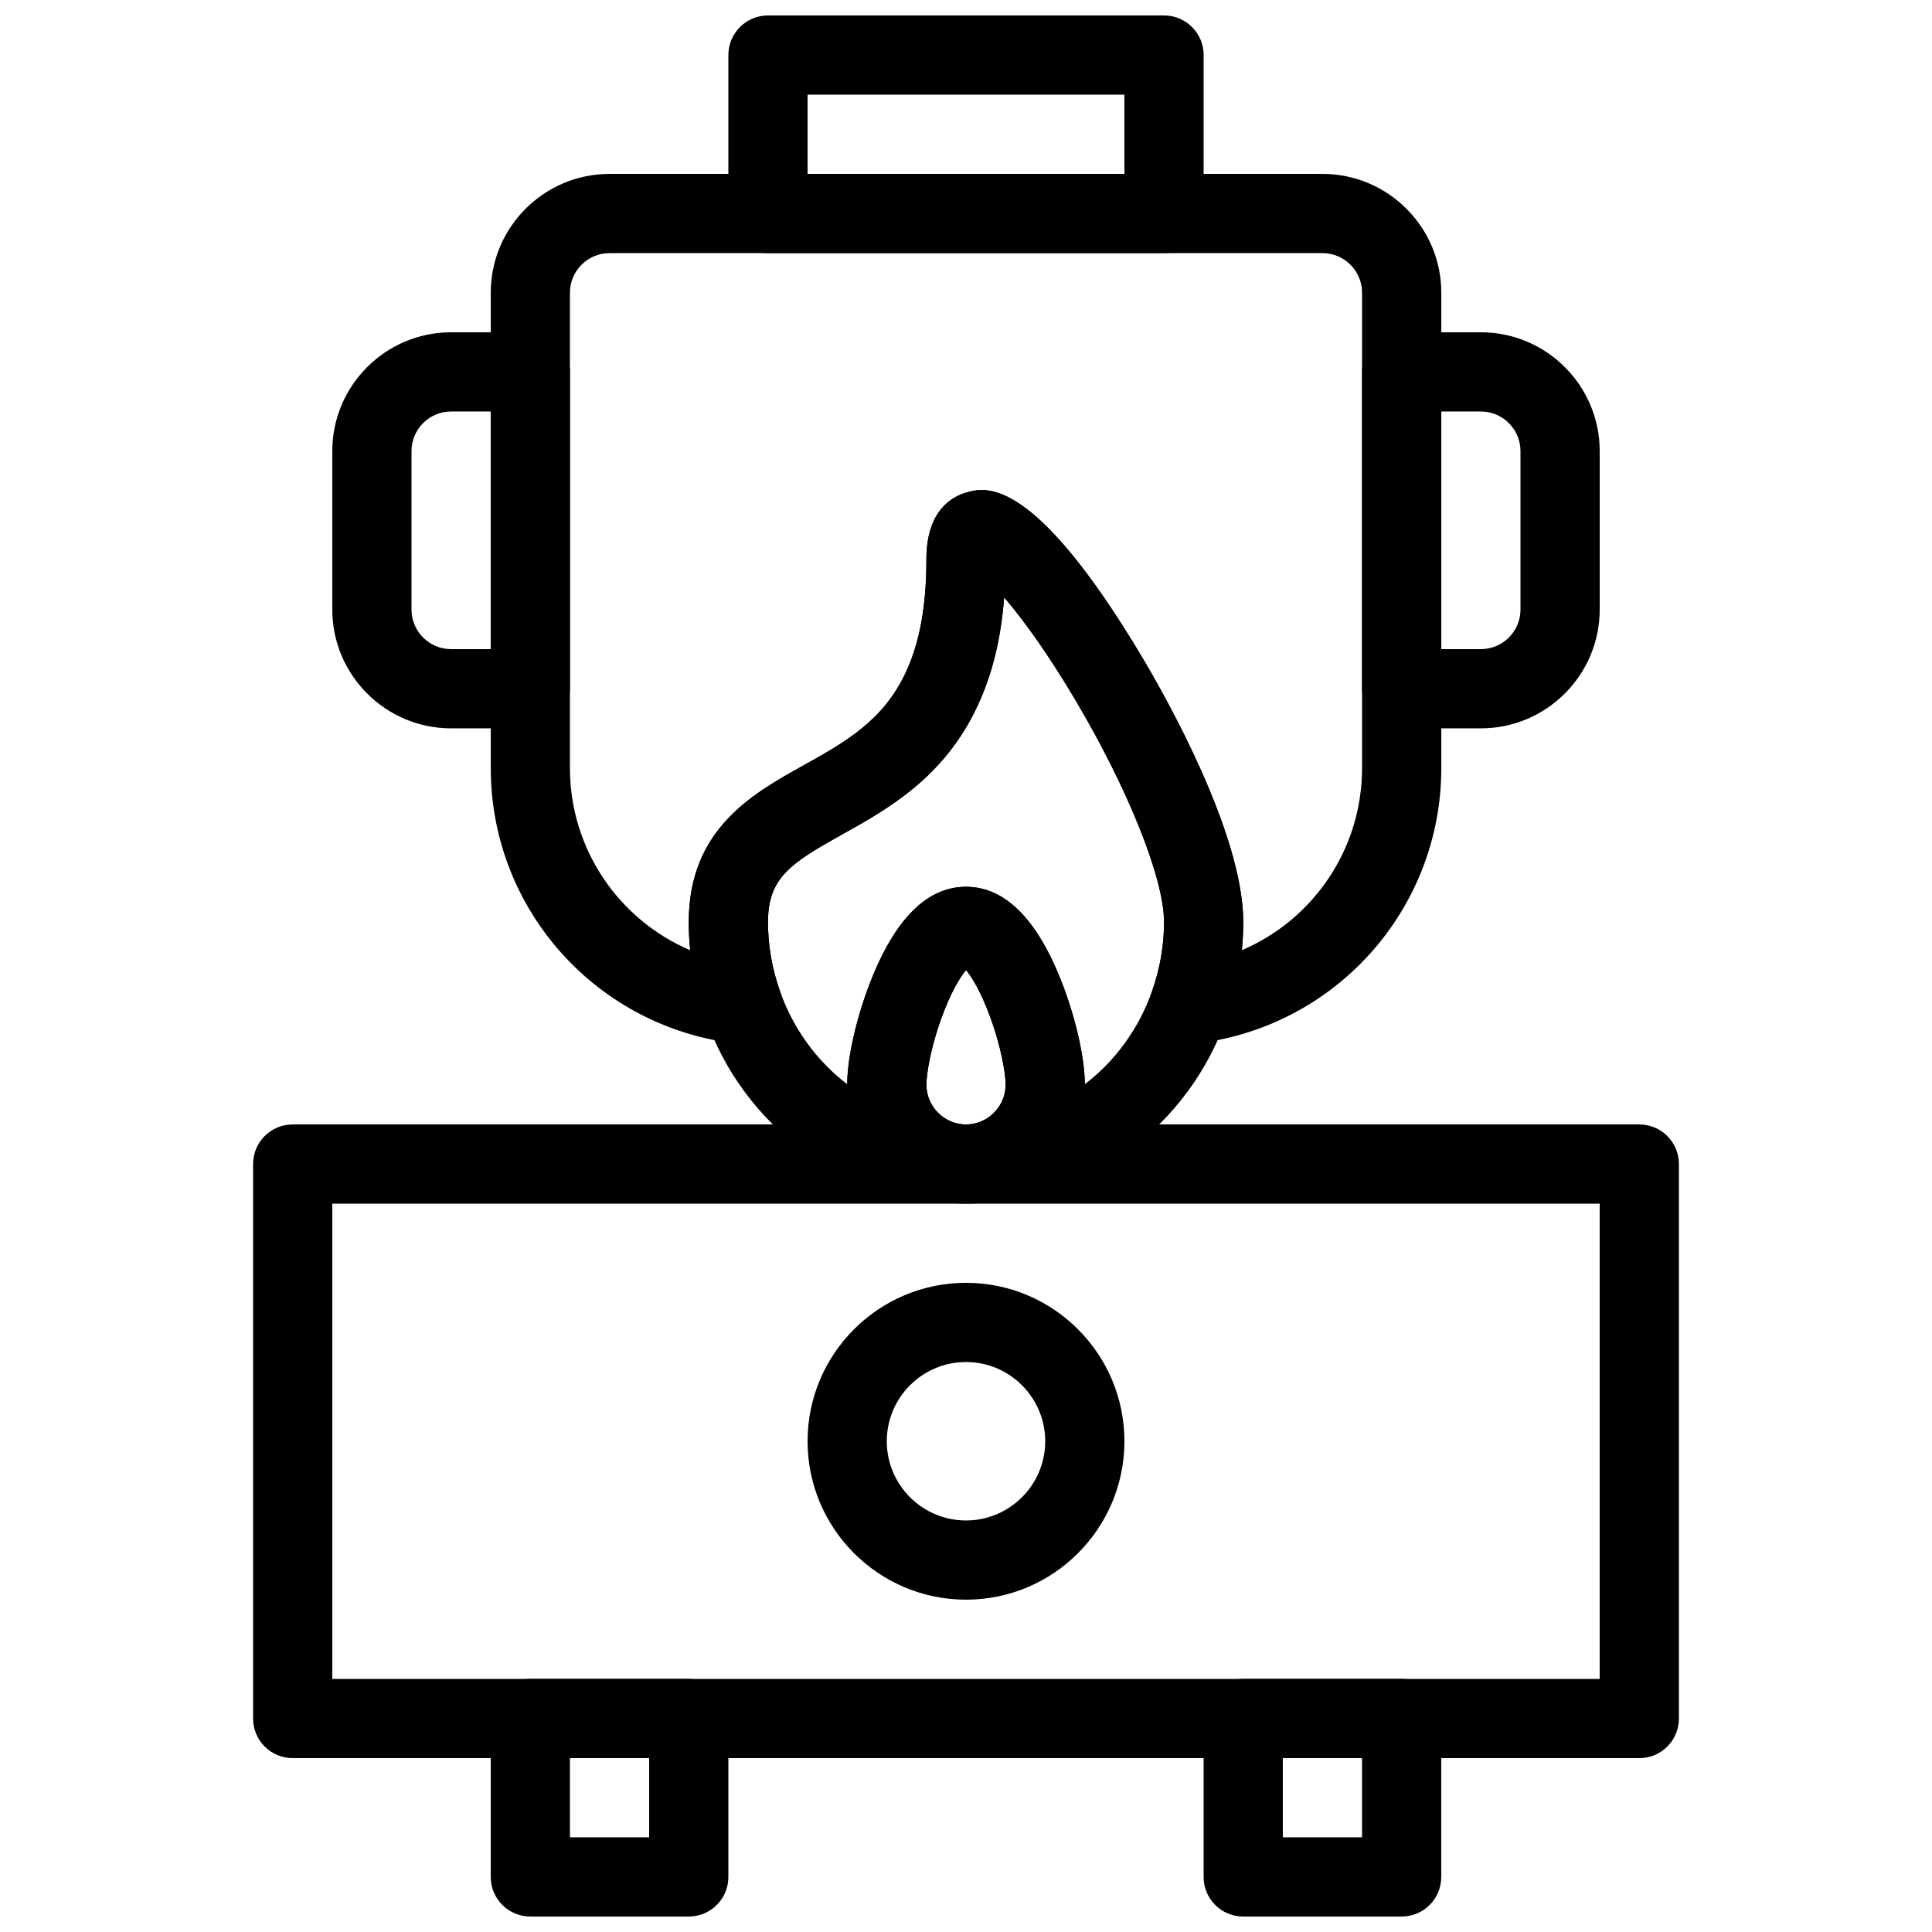 <?xml version="1.0" encoding="UTF-8"?>
<!-- Uploaded to: ICON Repo, www.svgrepo.com, Generator: ICON Repo Mixer Tools -->
<svg width="800px" height="800px" version="1.1" viewBox="144 144 512 512" xmlns="http://www.w3.org/2000/svg">
 <defs>
  <clipPath id="c">
   <path d="m274 588h64v63.902h-64z"/>
  </clipPath>
  <clipPath id="b">
   <path d="m462 588h64v63.902h-64z"/>
  </clipPath>
  <clipPath id="a">
   <path d="m337 148.09h126v63.906h-126z"/>
  </clipPath>
 </defs>
 <g clip-path="url(#c)">
  <path d="m326.53 651.9h-41.984c-5.805 0-10.496-4.691-10.496-10.496v-41.984c0-5.805 4.691-10.496 10.496-10.496h41.984c5.805 0 10.496 4.691 10.496 10.496v41.984c0 5.805-4.691 10.496-10.496 10.496zm-31.488-20.992h20.992v-20.992h-20.992z"/>
 </g>
 <g clip-path="url(#b)">
  <path d="m515.45 651.9h-41.984c-5.805 0-10.496-4.691-10.496-10.496v-41.984c0-5.805 4.691-10.496 10.496-10.496h41.984c5.805 0 10.496 4.691 10.496 10.496v41.984c0 5.805-4.691 10.496-10.496 10.496zm-31.488-20.992h20.992v-20.992h-20.992z"/>
 </g>
 <path d="m578.43 609.92h-356.86c-5.805 0-10.496-4.691-10.496-10.496v-146.94c0-5.805 4.691-10.496 10.496-10.496h356.86c5.805 0 10.496 4.691 10.496 10.496v146.95c0 5.801-4.691 10.492-10.496 10.492zm-346.37-20.992h335.87v-125.95h-335.87z"/>
 <path d="m400 567.93c-23.152 0-41.984-18.828-41.984-41.984 0-23.152 18.828-41.984 41.984-41.984 23.152 0 41.984 18.828 41.984 41.984s-18.832 41.984-41.984 41.984zm0-62.977c-11.578 0-20.992 9.414-20.992 20.992s9.414 20.992 20.992 20.992 20.992-9.414 20.992-20.992c0-11.574-9.418-20.992-20.992-20.992z"/>
 <path d="m400 462.98c-1.324 0-2.633-0.051-3.769-0.23-15.535-1.535-27.719-15-27.719-31.258 0-6.34 1.961-15.742 5.121-24.539 6.664-18.539 15.535-27.941 26.367-27.941s19.699 9.406 26.367 27.941c3.144 8.793 5.121 18.199 5.121 24.539 0 16.258-12.188 29.727-28.34 31.332-0.516 0.102-1.828 0.156-3.148 0.156zm0-61.918c-1.555 1.891-4.039 5.856-6.602 12.984-2.562 7.117-3.894 14.16-3.894 17.445 0 5.332 4.144 9.918 9.438 10.445l1.059 0.051c0.211-0.031 0.852-0.031 1.059-0.051 5.289-0.527 9.438-5.113 9.438-10.445 0-3.285-1.332-10.328-3.894-17.445-2.562-7.129-5.051-11.105-6.602-12.984z"/>
 <path d="m402.09 462.87c-0.703 0-1.418-0.074-2.09-0.219-0.777 0.18-1.605 0.273-2.434 0.211-30.27-0.965-56.426-20.277-66.648-49.195-2.906-8.191-4.387-16.715-4.387-25.32 0-24.57 16.836-33.953 30.375-41.5 10.906-6.078 21.211-11.809 27.164-24.719 3.664-7.832 5.438-17.594 5.438-29.926 0-12.848 6.727-16.613 10.715-17.719 4.785-1.324 17.527-4.797 46.465 43.727 6.301 10.551 26.789 46.793 26.789 70.137 0 8.605-1.48 17.129-4.387 25.336-10.223 28.906-36.379 48.219-66.648 49.184-0.109 0.004-0.234 0.004-0.352 0.004zm-2.086-61.812c-1.555 1.891-4.039 5.856-6.602 12.984-2.562 7.117-3.894 14.16-3.894 17.445 0 5.332 4.144 9.918 9.438 10.445 0.355 0.043 0.703 0.094 1.059 0.168 0.348-0.074 0.691-0.125 1.059-0.168 5.289-0.527 9.438-5.113 9.438-10.445 0-3.285-1.332-10.328-3.894-17.445-2.562-7.129-5.051-11.105-6.602-12.984zm0-22.051c10.832 0 19.699 9.406 26.367 27.941 3.137 8.723 5.09 18.043 5.121 24.371 7.988-6.098 14.234-14.559 17.812-24.645 2.106-5.953 3.18-12.125 3.18-18.328 0-11.598-9.574-35.465-23.824-59.398-7.43-12.469-13.812-21.129-18.547-26.641-0.852 11.012-3.168 20.457-7.023 28.664-8.805 19.051-23.867 27.457-35.98 34.195-13.582 7.594-19.586 11.434-19.586 23.18 0 6.203 1.07 12.375 3.18 18.324 3.57 10.098 9.836 18.559 17.812 24.656 0.031-6.34 1.984-15.648 5.121-24.383 6.664-18.535 15.535-27.938 26.367-27.938z"/>
 <path d="m459.2 420.68c-3.191 0-6.234-1.457-8.23-3.977-2.246-2.844-2.867-6.621-1.66-10.023 2.102-5.953 3.176-12.125 3.176-18.328 0-11.598-9.574-35.465-23.824-59.398-7.43-12.469-13.812-21.129-18.547-26.641-0.852 11.012-3.168 20.457-7.023 28.664-8.805 19.051-23.867 27.457-35.98 34.195-13.582 7.594-19.586 11.434-19.586 23.18 0 6.203 1.07 12.375 3.18 18.324 1.207 3.402 0.586 7.191-1.66 10.023-2.234 2.832-5.805 4.324-9.371 3.914-37.418-4.102-65.621-35.516-65.621-73.09v-125.95c0-17.359 14.129-31.488 31.488-31.488h188.93c17.359 0 31.488 14.129 31.488 31.488v125.95c0 37.574-28.215 68.992-65.621 73.094-0.379 0.043-0.758 0.062-1.137 0.062zm-55.039-146.82c6.644 0 19.418 5.574 42.539 44.348 6.289 10.559 26.777 46.801 26.777 70.145 0 2.5-0.125 4.984-0.367 7.453 18.902-8.07 31.852-26.766 31.852-48.281v-125.95c0-5.785-4.703-10.496-10.496-10.496h-188.93c-5.793 0-10.496 4.711-10.496 10.496v125.95c0 21.516 12.953 40.211 31.855 48.293-0.242-2.481-0.367-4.965-0.367-7.465 0-24.57 16.836-33.953 30.375-41.5 10.906-6.078 21.211-11.809 27.164-24.719 3.664-7.832 5.438-17.594 5.438-29.926 0-12.848 6.727-16.613 10.715-17.719 0.965-0.27 2.258-0.629 3.938-0.629z"/>
 <g clip-path="url(#a)">
  <path d="m452.48 211.07h-104.96c-5.805 0-10.496-4.703-10.496-10.496v-41.984c0-5.793 4.691-10.496 10.496-10.496h104.96c5.805 0 10.496 4.703 10.496 10.496v41.984c0 5.793-4.695 10.496-10.496 10.496zm-94.465-20.992h83.969v-20.992h-83.969z"/>
 </g>
 <path d="m284.54 337.02h-20.992c-17.359 0-31.488-14.129-31.488-31.488v-41.984c0-17.359 14.129-31.488 31.488-31.488h20.992c5.805 0 10.496 4.703 10.496 10.496v83.969c0 5.793-4.691 10.496-10.496 10.496zm-20.992-83.969c-5.793 0-10.496 4.711-10.496 10.496v41.984c0 5.785 4.703 10.496 10.496 10.496h10.496v-62.977z"/>
 <path d="m536.45 337.02h-20.992c-5.805 0-10.496-4.703-10.496-10.496v-83.969c0-5.793 4.691-10.496 10.496-10.496h20.992c17.359 0 31.488 14.129 31.488 31.488v41.984c0 17.359-14.125 31.488-31.488 31.488zm-10.496-20.992h10.496c5.793 0 10.496-4.711 10.496-10.496v-41.984c0-5.785-4.703-10.496-10.496-10.496h-10.496z"/>
</svg>